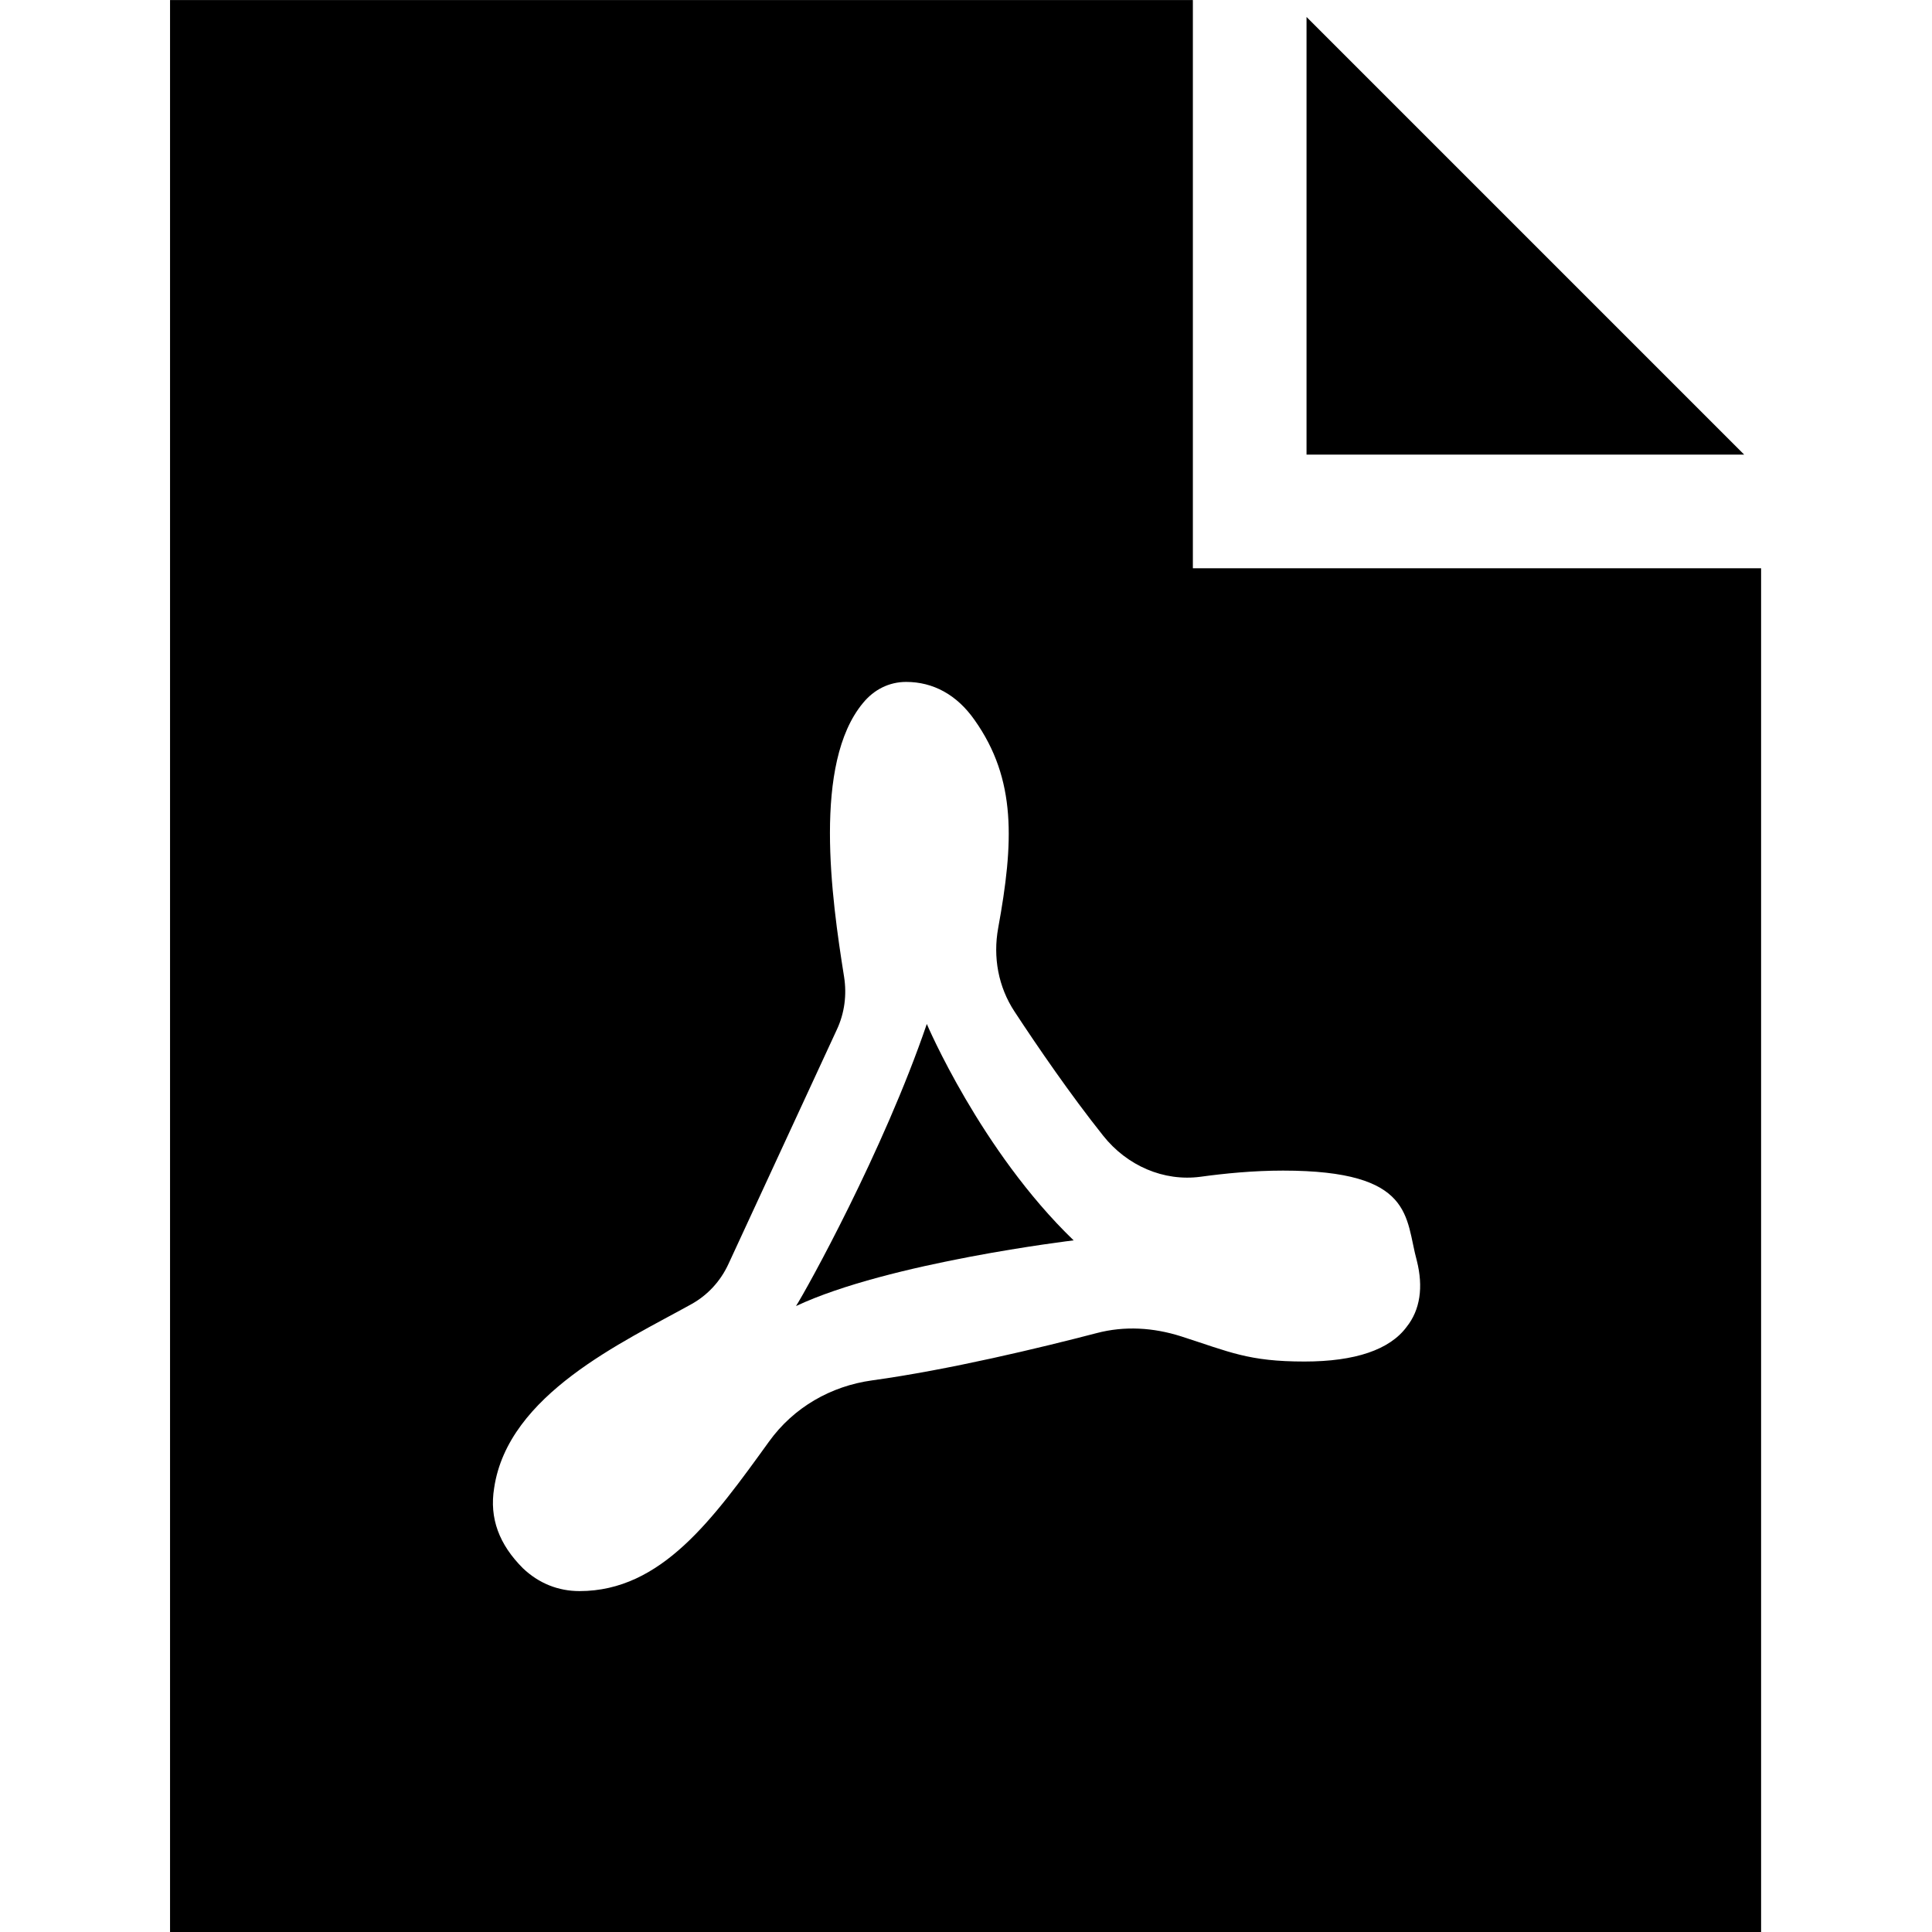 <svg viewBox="0 0 1920 1920" version="1.1" xmlns="http://www.w3.org/2000/svg">
    <g stroke="none" stroke-width="1" fill-rule="evenodd">
        <path d="M1185.459,0.034 L1185.459,564.74 L1750.165,564.74 L1750.165,1920.034 L168.989,1920.034 L168.989,0.034 L1185.459,0.034 Z M900.509,677.681 C883.68,677.681 868.546,685.248 857.591,698.688 C807.784,758.66 826.193,891.704 838.843,970.763 C841.666,988.721 839.295,1006.904 831.615,1023.281 L831.615,1023.281 L723.756,1256.504 C715.85,1273.446 703.2,1287.112 687.163,1296.034 C619.059,1333.869 504.876,1385.709 491.097,1478.66 C486.128,1508.928 496.179,1535.017 519.671,1558.509 C535.596,1573.643 554.909,1581.21 575.916,1581.21 C657.346,1581.21 708.735,1509.493 764.189,1432.693 C788.81,1398.472 825.855,1377.464 866.626,1371.817 C942.975,1361.314 1034.457,1339.29 1089.798,1324.834 C1117.695,1317.493 1146.156,1319.3 1173.6,1327.996 C1222.165,1343.582 1240.575,1353.069 1296.368,1353.069 C1346.739,1353.069 1381.186,1341.323 1397.902,1318.622 C1411.342,1301.794 1414.617,1279.093 1408.066,1253.003 C1396.208,1210.199 1406.033,1163.328 1275.022,1163.328 C1245.657,1163.328 1217.083,1166.152 1193.252,1169.427 C1156.433,1174.396 1119.953,1158.472 1096.236,1128.542 C1063.935,1087.996 1031.069,1040.109 1008.255,1005.323 C992.104,980.815 986.683,951.337 991.991,922.199 C1007.464,837.493 1010.4,774.584 968.499,715.516 C950.88,690.33 927.276,677.681 900.509,677.681 Z M1298.412,16.873 L1733.348,451.81 L1298.412,451.81 L1298.412,16.873 Z"/>
        <path d="M791.057,1297.943 C883.33,1254.573 1066.973,1232.663 1066.973,1232.663 C974.587,1143.665 921.053,1017.623 921.053,1017.623 C877.796,1144.23 801.335,1281.905 791.057,1297.943"/>
    </g>
</svg>
